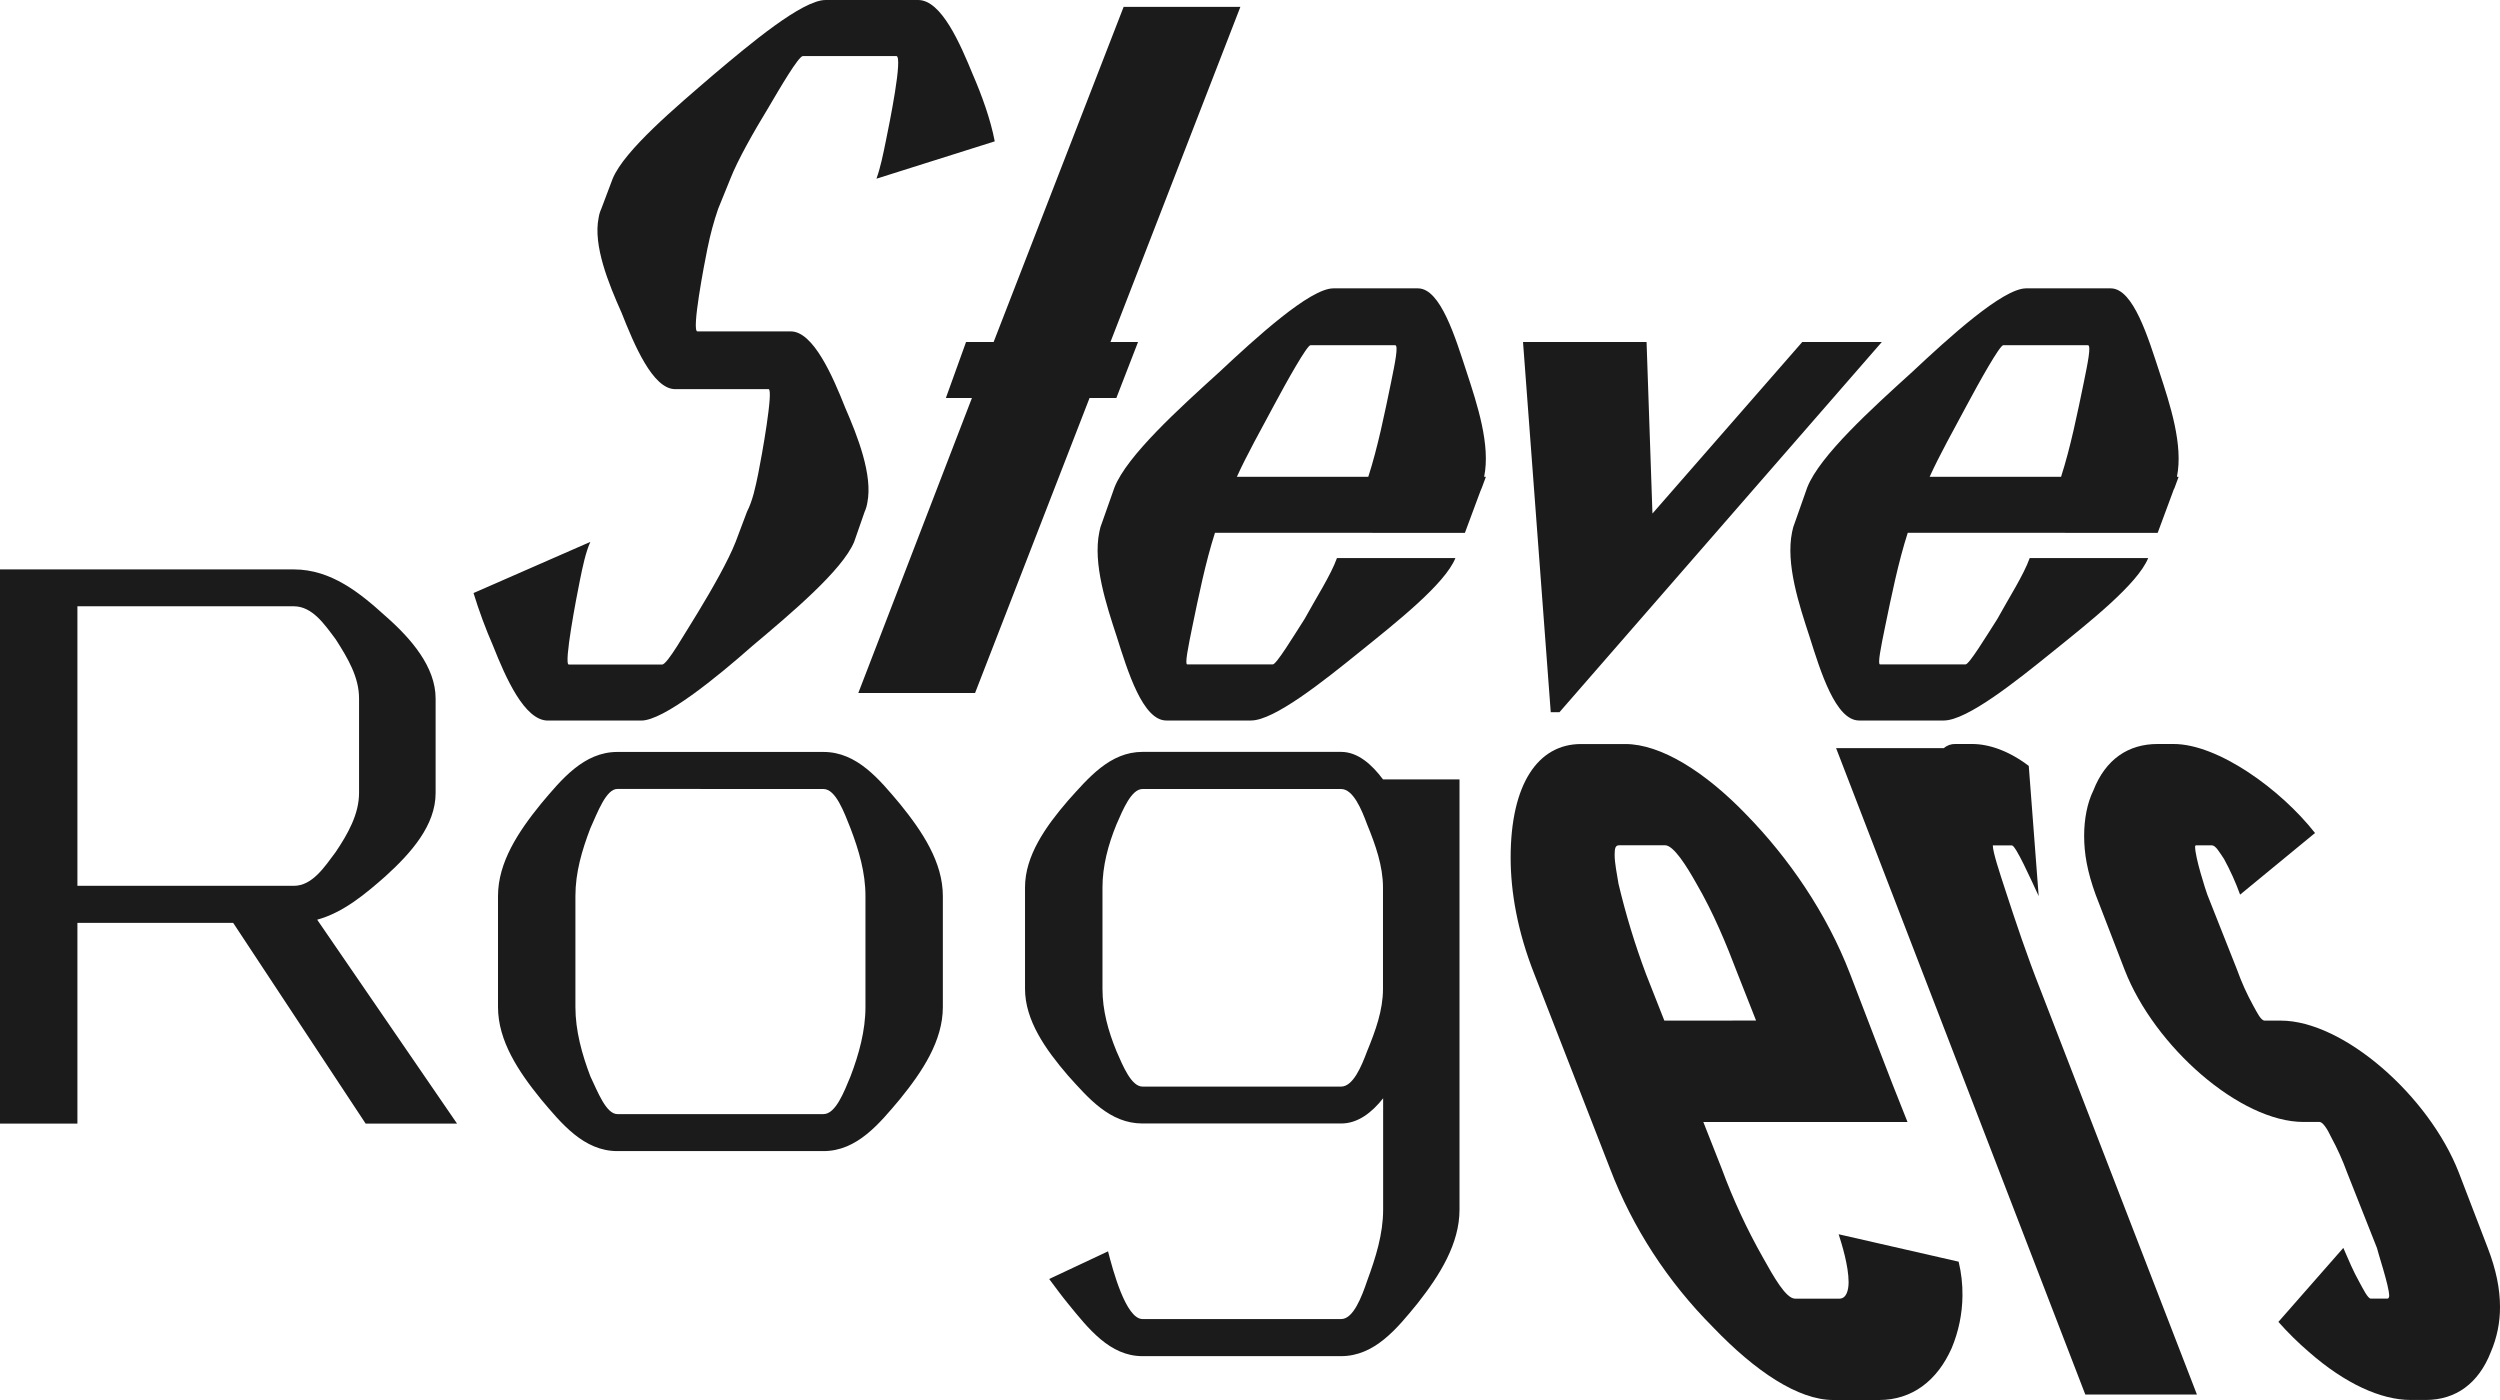 <?xml version="1.0" encoding="UTF-8"?> <svg xmlns="http://www.w3.org/2000/svg" width="1250" height="700" viewBox="0 0 1250 700" fill="none"><path d="M964.822 238.408C969.578 227.847 977.071 214.446 983.369 202.667C989.667 190.889 999.884 172.607 1001.62 172.607H1043.97C1045.7 172.607 1043.87 181.545 1041.96 190.889C1038.7 206.725 1035.24 223.789 1030.53 238.408H964.822ZM1078.84 266.429L1086.52 245.712C1086.7 244.9 1087.3 244.089 1087.37 243.683L1089.31 238.408H1088.46C1091.71 222.561 1085.04 202.262 1079.71 186.009C1074.11 168.955 1066.68 144.181 1055.39 144.181H1013.04C1001.37 144.181 974.258 168.978 956.07 186.009C935.906 204.291 909.9 227.847 903.635 243.683L897.478 261.154C896.822 262.714 896.341 264.348 896.045 266.022C892.787 281.859 899.465 302.169 904.797 318.422C910.313 335.882 917.827 360.25 929.543 360.25H971.891C983.564 360.25 1008.39 340.345 1025.99 326.132C1044.63 311.107 1068.85 292.014 1074.1 279.018H1014.86C1011.82 287.551 1004.23 299.307 998.69 309.451C992.978 318.389 984.574 332.196 982.804 332.196H940C938.697 332.196 940.521 323.258 942.432 313.914C945.69 298.134 949.154 281.013 953.877 266.395L1078.84 266.429ZM761.508 170.984L775.374 356.113H779.718L940.934 170.984H901.148L826.225 256.769L823.282 170.984H761.508ZM618.437 238.408C623.193 227.847 630.685 214.446 636.983 202.667C643.281 190.889 653.51 172.607 655.236 172.607H697.584C699.321 172.607 697.497 181.545 695.586 190.889C692.329 206.725 688.865 223.789 684.141 238.408H618.437ZM732.451 266.429L740.149 245.712C740.391 245.018 740.674 244.341 740.996 243.683L742.94 238.408H742.071C745.329 222.561 738.651 202.262 733.319 186.009C727.727 168.955 720.289 144.181 709.007 144.181H666.659C654.986 144.181 627.862 168.978 609.674 186.009C589.51 204.291 563.514 227.847 557.249 243.683L551.081 261.154C550.423 262.712 549.946 264.347 549.659 266.022C546.401 281.859 553.079 302.169 558.411 318.422C563.916 335.882 571.441 360.25 583.157 360.25H625.505C637.178 360.25 662.001 340.345 679.613 326.132C698.247 311.107 722.472 292.014 727.716 279.018H668.483C665.443 287.551 657.842 299.307 652.315 309.451C646.593 318.389 638.199 332.196 636.418 332.196H593.614C592.311 332.196 594.146 323.258 596.046 313.914C599.304 298.134 602.779 281.013 607.491 266.395L732.451 266.429ZM472.933 199.004H485.963L429.151 346.51H487.527L544.773 199.004H558.172L569.03 170.984H555.24L620.185 3.449H561.81L496.821 170.984H483.031L472.933 199.004ZM353.815 123.87C355.137 117.251 356.9 110.736 359.092 104.371L365.195 89.347C368.833 80.003 376.922 65.79 384.089 54.011C390.05 43.867 399.291 28.021 401.462 28.021H448.154C451.607 28.021 444.636 62.138 442.974 70.253C441.573 77.163 440.162 84.072 438.218 89.347L497.375 70.671C495.29 59.704 490.86 47.519 486.452 37.364C480.099 21.922 470.739 0 459.067 0H412.799C401.126 0 375.022 21.922 356.736 37.364C337.853 53.606 312.216 75.134 306.331 89.347L300.663 104.371C300.006 105.798 299.552 107.317 299.316 108.88C296.493 122.687 304.268 141.781 310.794 156.399C317.07 172.235 326.343 194.575 337.593 194.575H384.284C386.879 194.575 380.853 228.287 379.115 236.819C377.78 243.311 376.379 250.22 373.48 255.901L367.823 270.937C364.174 280.27 356.085 294.493 348.918 306.272C342.522 316.416 333.662 332.263 331.067 332.263H284.375C281.78 332.263 288.23 298.551 289.978 290.019C291.39 283.121 292.801 276.212 295.179 270.937L236.761 296.522C239.521 305.511 242.784 314.325 246.533 322.919C252.81 338.755 262.246 360.283 273.918 360.283H320.61C331.848 360.283 358.3 338.755 376.238 322.919C395.555 306.678 421.149 285.15 427.077 270.937L432.311 255.901C432.96 254.47 433.413 252.953 433.658 251.393C436.481 237.585 428.793 218.087 422.615 203.874C416.338 188.038 406.631 165.698 395.392 165.698H348.701C345.671 165.698 352.132 131.986 353.794 123.859" fill="#1B1B1B"></path><path d="M670.532 394.501C676.593 394.501 680.796 404.733 683.565 412.217C687.768 422.449 691.493 433.082 691.493 443.705V494.485C691.493 505.118 687.768 515.35 683.565 525.593C680.774 533.066 676.571 543.298 670.532 543.298H571.267C565.673 543.298 561.492 533.066 558.234 525.593C554.042 515.35 551.24 505.118 551.24 494.485V443.705C551.24 433.082 554.042 422.449 558.234 412.217C561.492 404.733 565.695 394.501 571.267 394.501H670.532ZM524.588 639.494C527.846 643.827 530.648 647.729 533.906 651.692C544.169 664.291 554.889 678.075 571.212 678.075H670.532C687.323 678.075 698.509 664.291 708.772 651.692C719.959 637.528 729.755 621.778 729.755 604.855V389.714H691.515C685.922 382.241 678.928 375.941 670.532 375.941H571.267C554.976 375.941 544.224 388.932 533.961 400.347C522.774 413.338 512.511 427.904 512.511 443.643V494.423C512.511 510.172 522.774 524.738 533.961 537.729C544.224 549.145 554.943 561.744 571.267 561.744H670.587C678.982 561.744 685.976 556.227 691.569 549.145V604.814C691.569 617.012 687.844 628.819 683.641 640.234C680.85 648.469 676.647 659.525 670.608 659.525H571.267C562.871 659.525 556.344 634.727 554.02 625.669L524.588 639.494ZM411.735 394.501C417.807 394.501 421.999 405.917 425.268 414.183C429.46 425.207 432.729 436.232 432.729 448.039V503.512C432.729 515.319 429.471 527.126 425.268 538.151C422.01 546.026 417.807 557.05 411.735 557.05H308.69C303.097 557.05 298.916 546.026 295.169 538.151C290.966 527.126 287.708 515.319 287.708 503.512V448.008C287.708 436.201 290.966 425.176 295.169 414.152C298.894 405.917 303.097 394.47 308.69 394.47L411.735 394.501ZM308.69 375.972C291.9 375.972 280.713 389.745 270.45 401.953C259.264 415.727 249.001 431.085 249.001 448.008V503.512C249.001 520.435 259.264 535.794 270.45 549.567C280.713 561.775 291.9 575.548 308.69 575.548H411.735C428.526 575.548 439.712 561.775 449.976 549.567C461.162 535.794 471.425 520.435 471.425 503.512V448.008C471.425 431.085 461.162 415.727 449.976 401.953C439.712 389.745 428.526 375.972 411.735 375.972H308.69ZM38.707 303.143H146.878C156.208 303.143 162.268 312.202 167.872 319.675C173.932 329.125 179.525 338.574 179.525 349.198V396.457C179.525 407.09 173.932 416.931 167.872 425.979C162.268 433.463 156.208 442.912 146.878 442.912H38.707V303.143ZM0 561.806H38.707V461.421H116.577L182.827 561.806H228.528L158.586 459.846C171.619 456.305 182.827 446.855 192.623 438.229C205.656 426.422 217.809 412.639 217.809 396.498V349.259C217.809 333.52 205.678 319.346 192.623 307.93C180.036 296.514 165.58 284.707 146.922 284.707H0V561.806Z" fill="#1B1B1B"></path><path d="M832.17 510.307L823.004 487.033C817.456 472.247 812.861 457.156 809.243 441.843C808.472 437.046 807.321 431.549 807.321 427.431C807.321 424.003 807.712 422.635 809.623 422.635H832.55C836.764 422.635 843.259 432.928 848.222 441.812C856.639 456.223 863.134 471.931 868.857 487.002L878.034 510.276L832.17 510.307ZM919.326 617.126C920.858 621.923 924.3 632.875 924.3 641.09C924.3 645.207 923.149 649.325 919.706 649.325H897.54C892.946 649.325 886.831 638.372 881.477 628.789C873.383 614.485 866.483 599.603 860.842 584.278L851.665 561.004H953.754C943.806 536.35 934.64 511.696 925.082 487.053C913.233 456.233 894.119 428.852 873.473 407.626C852.458 385.711 830.28 372.02 812.654 372.02H790.487C769.081 372.02 755.321 391.877 755.321 428.852C755.321 445.971 758.763 465.827 767.169 487.053L805.008 584.278C816.275 613.831 833.843 640.869 856.617 663.705C877.643 685.621 899.05 700.001 916.633 700.001H939.559C956.002 700.001 968.612 690.407 975.877 673.978C979.323 665.687 981.138 656.867 981.232 647.955C981.311 642.198 980.67 636.451 979.32 630.837L919.326 617.126Z" fill="#1B1B1B"></path><path d="M1014.38 382.95C1004.44 375.415 994.503 371.998 986.086 371.998H977.68C975.557 371.937 973.495 372.678 971.946 374.056H918.045L1042.66 697.282H1098.47L1020.11 494.596C1013.6 478.126 1007.87 461.049 1002.53 444.62C999.847 436.385 996.404 426.091 996.404 422.705H1005.96C1007.87 422.705 1015.52 439.823 1019.34 448.038L1014.38 382.95Z" fill="#1B1B1B"></path><path d="M1139.2 660.945C1143.93 666.288 1149.03 671.32 1154.48 676.005C1172.44 691.754 1190.41 699.979 1205.32 699.979H1212.92C1227.83 699.979 1239.29 691.744 1245.42 676.005C1248.49 668.831 1250.05 661.154 1250 653.41C1250 644.516 1248.09 634.881 1243.88 623.97L1229.42 586.315C1214.52 547.97 1171.7 510.305 1140.36 510.305H1132.34C1130.42 510.305 1128.51 506.188 1126.6 502.781C1123.44 497.051 1120.76 491.097 1118.57 484.973L1103.66 447.318C1102.9 445.259 1097.55 428.789 1097.55 423.353C1097.55 422.664 1097.93 422.664 1098.31 422.664H1105.91C1107.82 422.664 1109.73 426.092 1112.03 429.509C1115.16 435.252 1117.84 441.204 1120.05 447.318L1157.51 416.498C1140.32 394.593 1108.97 371.998 1086.8 371.998H1078.77C1064.25 371.998 1052.78 379.533 1046.67 395.272C1043.6 401.448 1042.07 409.683 1042.07 417.867C1042.07 426.771 1043.6 435.675 1047.81 447.318L1062.34 484.973C1077.24 523.317 1120.05 560.982 1151.79 560.982H1159.81C1161.34 560.982 1163.64 564.399 1165.55 568.507C1168.67 574.252 1171.35 580.203 1173.57 586.315L1188.47 623.97C1188.86 626.028 1194.6 643.147 1194.6 647.933C1194.6 648.623 1194.21 649.303 1193.83 649.303H1185.42C1183.89 649.303 1181.6 644.516 1179.69 641.068C1176.62 635.591 1174.33 630.115 1171.66 623.949L1139.2 660.945Z" fill="#1B1B1B"></path></svg> 